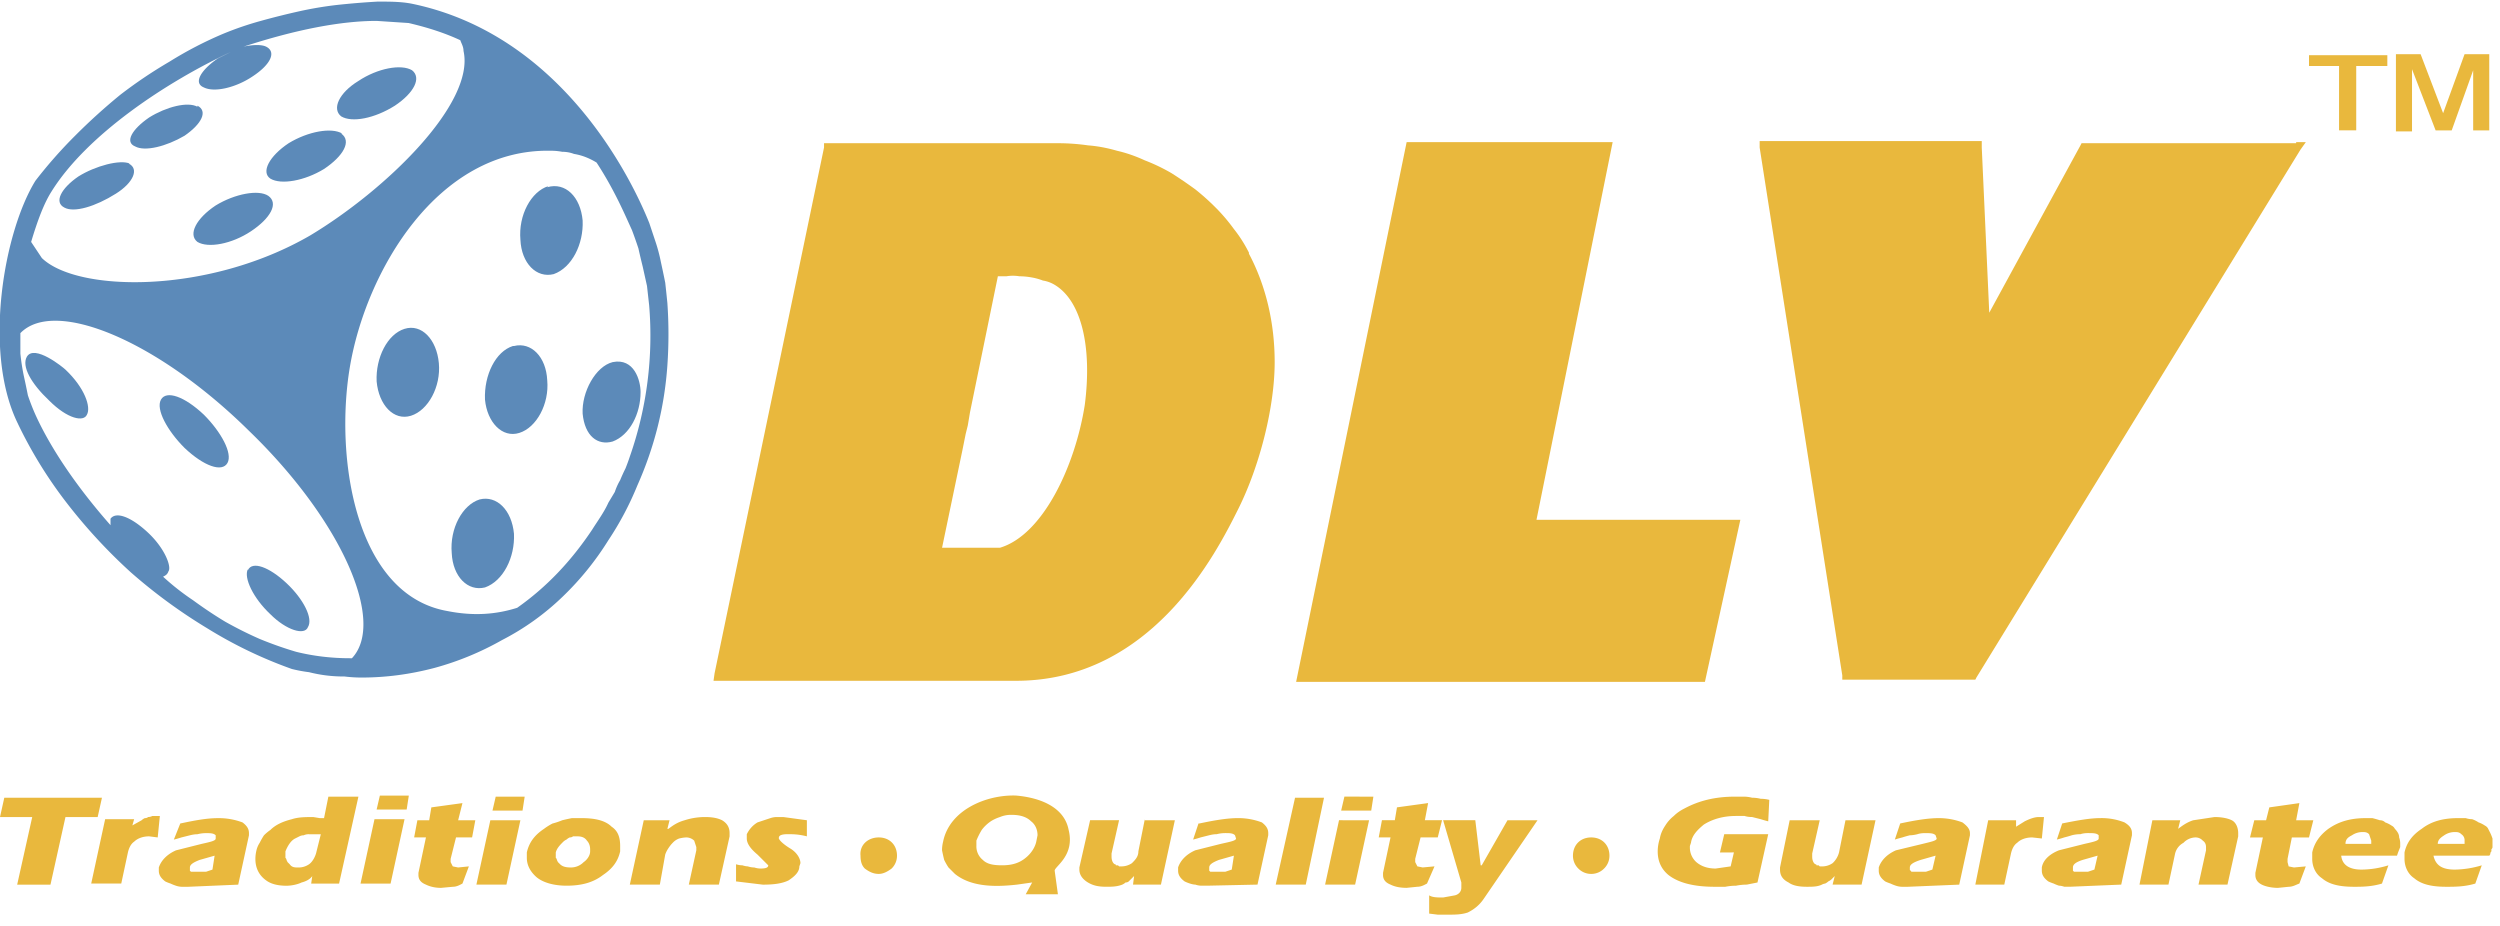 <svg xmlns="http://www.w3.org/2000/svg" width="108" height="40" fill="none"><g clip-path="url(#a)"><path fill="#E9B83D" fill-rule="evenodd" d="M53.954 10.961c.741 1.39 1.112 3.013 1.112 4.682 0 1.947-.649 4.496-1.576 6.35s-3.708 7.417-9.595 7.417H30.824l.046-.325 4.728-22.712v-.186h10.105q.649 0 1.298.093.603.045 1.251.232.603.138 1.206.417.602.231 1.158.556.51.324 1.02.695.465.37.88.788.418.417.789.927.37.465.649 1.02zm-12.145 7.417-.092.37-.14.696-.88 4.218H43.2c1.854-.556 3.245-3.523 3.662-6.165.324-2.503-.14-4.496-1.298-5.191a1.4 1.4 0 0 0-.51-.186 2.5 2.5 0 0 0-.51-.139 3 3 0 0 0-.51-.046 1.7 1.7 0 0 0-.556 0h-.37l-1.206 5.887z" clip-rule="evenodd"/><path fill="#E9B83D" d="M69.667 6.14h-8.9l-4.774 23.316h17.66l1.53-7h-8.807z"/><path fill="#E9B83D" fill-rule="evenodd" d="M101.789 5.63V2.85h1.344v-.464h-3.384v.464h1.298v2.78zm1.715.047h.695V2.99l1.02 2.642h.695l.927-2.596v2.596h.695V2.34h-1.066l-.927 2.55-.973-2.55h-1.066z" clip-rule="evenodd"/><path fill="#E9B83D" d="M99.193 6.187h-9.27l-.047.093-3.94 7.23-.324-7.137v-.279h-9.595v.279l3.57 22.805v.185h5.747l.046-.093L99.38 6.465l.231-.324h-.417z"/><path fill="#5C8AB9" d="M6.953 17.265c.232-.417 1.02-.139 1.854.65.741.74 1.251 1.668 1.02 2.085-.232.417-1.02.139-1.854-.649-.742-.742-1.252-1.669-1.02-2.086m-4.126-1.298c.835.788 1.113 1.623.928 1.947-.14.325-.835.186-1.623-.602-.788-.742-1.205-1.484-.973-1.9.324-.557 1.576.463 1.668.555m7.88 8.668c.186-.417.927-.139 1.669.556s1.159 1.53.927 1.9c-.14.372-.927.14-1.622-.555-.742-.696-1.16-1.576-.974-1.947zM14.74 5.77c.463.324.093.973-.742 1.53-.834.51-1.854.695-2.317.417-.417-.278-.047-.974.788-1.53.834-.51 1.854-.695 2.317-.417zm-3.152 2.688c.464.325.093.974-.742 1.53-.834.556-1.854.742-2.317.463-.417-.324-.047-1.02.788-1.575.834-.51 1.854-.696 2.271-.418m-3.06-3.893c.464.232.186.788-.555 1.298-.788.463-1.715.695-2.133.463-.463-.185-.139-.741.603-1.251.742-.464 1.669-.696 2.086-.464zM5.563 7.068c.464.232.186.834-.556 1.298-.88.556-1.808.834-2.225.602-.463-.232-.139-.834.603-1.344.741-.463 1.807-.742 2.225-.556zM17.8 3.035c.417.325.093.974-.741 1.53-.881.556-1.855.741-2.318.463-.417-.324-.093-1.02.742-1.53.834-.556 1.854-.74 2.317-.463m5.84 5.053c.788-.232 1.437.417 1.53 1.436.046 1.02-.463 2.04-1.251 2.318-.742.185-1.391-.463-1.437-1.483-.093-1.066.463-2.086 1.205-2.318zm4.033 8.853c0 .927-.463 1.854-1.205 2.132-.649.185-1.205-.232-1.298-1.205-.046-.927.556-2.04 1.298-2.225.927-.186 1.205.788 1.205 1.298m-5.47-1.993c.742-.186 1.391.463 1.438 1.483.092 1.02-.464 2.04-1.206 2.271-.741.232-1.39-.463-1.483-1.437-.046-1.066.464-2.086 1.205-2.317zm-1.483 6.628c.742-.186 1.39.463 1.484 1.483.046 1.02-.464 2.04-1.252 2.318-.742.185-1.39-.464-1.437-1.483-.092-1.066.464-2.086 1.205-2.318m-3.244-7.37c.741-.232 1.39.463 1.483 1.483s-.464 2.04-1.205 2.271c-.742.232-1.39-.463-1.483-1.483-.047-1.02.463-2.04 1.205-2.271"/><path fill="#5C8AB9" fill-rule="evenodd" d="m28.043 9.617.278.834q.14.418.232.881.092.417.185.88.047.418.093.882.093 1.344 0 2.688t-.417 2.642-.881 2.55q-.51 1.251-1.251 2.363a12.6 12.6 0 0 1-1.994 2.457 11 11 0 0 1-2.595 1.854q-1.39.788-2.92 1.205-1.577.417-3.152.417-.372 0-.742-.046a6 6 0 0 1-.788-.046 6 6 0 0 1-.742-.14 6 6 0 0 1-.741-.138 19 19 0 0 1-3.662-1.762 23 23 0 0 1-3.291-2.41 23.3 23.3 0 0 1-2.781-3.013 19 19 0 0 1-2.132-3.476c-1.484-3.106-.557-8.251.788-10.43a20 20 0 0 1 1.715-1.946A26 26 0 0 1 5.19 4.1a20 20 0 0 1 2.133-1.437A16.5 16.5 0 0 1 9.64 1.46a14 14 0 0 1 1.623-.556 33 33 0 0 1 1.668-.417 16 16 0 0 1 1.669-.278 35 35 0 0 1 1.715-.14c.51 0 1.02 0 1.483.093 6.49 1.345 9.502 7.602 10.244 9.456M26.56 21.252q.093-.279.231-.51.094-.233.232-.51a9 9 0 0 0 .186-.51 15.8 15.8 0 0 0 .834-6.536l-.093-.834-.185-.834q-.093-.371-.186-.788-.138-.418-.278-.788c-.278-.603-.741-1.715-1.53-2.92a3 3 0 0 0-.463-.232 2.5 2.5 0 0 0-.51-.14 1.4 1.4 0 0 0-.51-.092 2.6 2.6 0 0 0-.51-.046c-4.866-.093-7.972 5.191-8.667 9.363-.65 3.893.231 9.826 4.218 10.522 1.159.231 2.132.139 3.013-.14 1.251-.88 2.317-1.993 3.244-3.383.232-.371.51-.742.696-1.159zM.88 14.392v.88q.047.464.14.927.093.417.185.88.14.418.325.835c.695 1.53 1.854 3.198 3.244 4.774v-.278c.232-.324.88-.092 1.623.603.741.695 1.02 1.483.88 1.668-.046.14-.139.186-.232.232q.603.556 1.298 1.02.696.51 1.39.927.743.417 1.484.742.787.324 1.576.556c.742.185 1.53.278 2.318.278h.092c1.484-1.576-.463-5.98-4.45-9.827-3.94-3.893-8.389-5.747-9.872-4.218M17.66.995 16.27.903c-1.53 0-3.477.37-5.748 1.112.417-.092.788-.092.973 0 .464.232.186.788-.602 1.298-.696.464-1.623.696-2.086.464-.464-.186-.14-.742.602-1.252l.557-.278c-2.781 1.298-6.211 3.57-7.741 6.026-.325.51-.603 1.251-.88 2.178l.463.696c1.53 1.483 7.184 1.576 11.588-.974 3.244-1.946 7.138-5.7 6.628-7.972 0-.186-.093-.325-.139-.464-.695-.324-1.437-.556-2.225-.741" clip-rule="evenodd"/><path fill="#E9B83D" d="M34.857 36.223v-.788l-1.02-.139h-.278a.9.9 0 0 0-.278.047l-.278.092-.279.093c-.231.139-.37.324-.463.51v.185c0 .232.185.464.463.696l.464.463c0 .093-.093.139-.325.139a.9.9 0 0 1-.278-.046.9.9 0 0 1-.278-.047.8.8 0 0 1-.232-.046.9.9 0 0 1-.278-.046v.741l1.16.14c.463 0 .834-.047 1.112-.186.278-.185.463-.37.463-.603l.047-.139c0-.185-.14-.463-.464-.649-.37-.231-.51-.417-.464-.463 0-.093.14-.14.371-.14.232 0 .464 0 .835.093zm-6.026-.417.093-.37H27.81l-.602 2.78h1.297l.232-1.297q.046-.14.14-.279.092-.139.185-.231a.7.7 0 0 1 .278-.186q.185-.045.324-.046a.5.5 0 0 1 .325.139l.092.278v.14l-.324 1.482h1.298l.463-2.086v-.139c0-.231-.092-.417-.324-.556-.186-.093-.417-.139-.742-.139a2.9 2.9 0 0 0-.88.14c-.325.092-.51.231-.696.37zm-3.708-.463h-.417a9 9 0 0 0-.418.092 3 3 0 0 1-.417.14 2.4 2.4 0 0 0-.37.231c-.418.278-.65.603-.742 1.02v.231q0 .465.417.835c.278.232.742.37 1.298.37.649 0 1.159-.138 1.576-.463.417-.278.649-.602.741-1.02v-.231c0-.371-.092-.65-.37-.835-.279-.278-.742-.37-1.298-.37m-.186.787c.186 0 .325.047.418.186.092.093.139.232.139.37v.093c0 .186-.14.371-.279.464a.77.77 0 0 1-.556.232c-.232 0-.37-.047-.463-.14l-.093-.092-.046-.093q0-.046-.047-.093v-.231c.047-.186.186-.325.325-.464a.5.5 0 0 1 .139-.093.5.5 0 0 1 .139-.092q.093 0 .139-.047zm-3.522-1.715-.14.603h1.298l.093-.602zm-.232 1.02-.603 2.781h1.298l.603-2.78zm-2.596 0h-.556l-.14.742h.51l-.324 1.53v.092c0 .186.093.325.325.417.185.093.417.14.649.14l.51-.047c.185 0 .324-.093.417-.139l.278-.742-.464.047-.232-.047-.092-.185v-.14l.232-.926h.695l.139-.742h-.742l.186-.741-1.344.185-.093.556zM16.41 34.37l-.14.603h1.298l.093-.603zm-.232 1.02-.603 2.781h1.298l.603-2.781zm-2.179-.047h-.185l-.278-.046c-.325 0-.65 0-.927.093-.371.093-.696.232-.927.463a2 2 0 0 0-.278.232q-.093.14-.186.325a1 1 0 0 0-.139.324q-.045.186-.046.37c0 .372.139.696.463.928.186.139.464.232.881.232.185 0 .463-.047.649-.14.185-.046.37-.138.463-.277l-.046.324h1.205l.835-3.754h-1.298zm-.139.696-.185.741c-.046.232-.186.464-.325.557a.8.8 0 0 1-.463.139c-.14 0-.278 0-.371-.14l-.093-.092-.046-.093q0-.046-.046-.093v-.278c.092-.231.231-.463.417-.556l.185-.093a.4.4 0 0 1 .186-.046.5.5 0 0 1 .231-.046h.51m-8.158-.325.093-.324H4.542L3.94 38.17h1.298l.278-1.298c.046-.232.139-.417.278-.51.14-.139.37-.232.649-.232l.37.047.093-.927h-.324a.4.4 0 0 1-.185.046q-.047.047-.14.047a.5.5 0 0 0-.139.092l-.417.232zm-4.31-.417-.65 2.92H2.18l.648-2.92h1.391l.185-.834H.185L0 35.296zm6.396.278-.278.696q.186-.047.324-.093l.371-.093q.186-.046.325-.046.185-.047.37-.047c.186 0 .325 0 .418.093v.14c0 .092-.186.138-.603.23l-1.112.28c-.417.184-.65.463-.742.74v.14c0 .185.093.324.278.463q.093.047.232.093.093.046.232.093.138.046.278.046h.232l2.178-.093.464-2.132v-.093c0-.185-.093-.324-.278-.463a2.9 2.9 0 0 0-1.067-.185c-.463 0-.973.092-1.622.231M8.9 37.66h-.65l-.046-.046v-.14c0-.138.186-.231.417-.324l.65-.185-.093.602zm97.292-2.317c-.649 0-1.159.139-1.576.463-.417.278-.649.603-.741 1.02v.278c0 .324.139.649.417.834.324.278.788.371 1.39.371.371 0 .788 0 1.252-.139l.278-.788a4.2 4.2 0 0 1-1.159.185c-.556 0-.834-.185-.927-.602h2.41q.047-.046.047-.093 0-.046.046-.093v-.092q.047-.046.047-.093v-.37a2 2 0 0 0-.093-.233l-.093-.185a.3.3 0 0 0-.139-.139 1.2 1.2 0 0 0-.278-.14 1.2 1.2 0 0 0-.278-.138.9.9 0 0 1-.278-.047zm.232 1.112h-1.112c0-.185.139-.278.278-.37a.8.8 0 0 1 .463-.14c.093 0 .186 0 .278.093a.31.31 0 0 1 .139.278v.139zm-4.218-1.112c-.649 0-1.159.139-1.622.463-.371.278-.603.603-.696 1.02v.278c0 .324.139.649.418.834.324.278.788.371 1.39.371.325 0 .742 0 1.205-.139l.278-.788a4 4 0 0 1-1.158.185c-.51 0-.835-.185-.881-.602h2.41l.047-.14.092-.231v-.185a.8.8 0 0 0-.046-.232.4.4 0 0 0-.046-.186.8.8 0 0 0-.139-.185.3.3 0 0 0-.14-.139 1.2 1.2 0 0 0-.278-.14.31.31 0 0 0-.231-.092 5 5 0 0 0-.325-.093zm.232 1.112h-1.113c0-.185.093-.278.278-.37a.8.8 0 0 1 .464-.14c.093 0 .185 0 .278.093l.093.278zm-4.543-1.02h-.51l-.185.742h.556l-.324 1.53v.092q0 .279.278.417c.185.093.463.14.695.14l.464-.047c.185 0 .324-.093.463-.139l.278-.742-.51.047-.231-.047-.047-.185v-.14l.186-.926h.741l.186-.742h-.742l.14-.741-1.299.185zm-3.8.371.092-.37h-1.205l-.556 2.78h1.251l.278-1.297a.72.72 0 0 1 .371-.51.74.74 0 0 1 .51-.232.42.42 0 0 1 .325.139q.139.093.139.278v.14l-.325 1.482h1.252l.463-2.086v-.139c0-.231-.093-.463-.278-.556s-.464-.139-.742-.139l-.927.14c-.278.092-.463.231-.649.37m-7-.046v-.325H85.89l-.556 2.781h1.251l.279-1.297c.046-.232.139-.418.278-.51.139-.14.37-.232.649-.232l.417.046.092-.927h-.231c-.186 0-.418.093-.603.186l-.37.231zm-7.37-.325-.278 1.39a.96.96 0 0 1-.278.464.8.8 0 0 1-.463.14h-.093l-.046-.047h-.093q0-.046-.047-.046c-.092-.047-.139-.186-.139-.325v-.139l.325-1.437h-1.298l-.417 2.04v.092c0 .232.093.418.37.557.186.139.464.185.789.185.231 0 .463 0 .649-.093a.4.4 0 0 1 .139-.046.5.5 0 0 0 .139-.093.5.5 0 0 0 .139-.092l.139-.14-.093.371h1.252l.602-2.78zm-4.82 1.39-.14.603-.648.093q-.51 0-.835-.278a.84.84 0 0 1-.278-.649v-.046l.047-.14c.046-.324.278-.556.556-.787.37-.232.834-.371 1.39-.371h.371q.14.046.325.046l.37.093q.14.046.325.093l.046-.928a1.5 1.5 0 0 0-.37-.046 1.5 1.5 0 0 0-.371-.046 1.5 1.5 0 0 0-.371-.047h-.37c-.882 0-1.577.186-2.18.51q-.278.14-.463.325a1.6 1.6 0 0 0-.37.417q-.186.277-.233.556a1.8 1.8 0 0 0-.092.556c0 .464.185.788.463 1.02.417.325 1.066.51 1.993.51h.464q.231-.046.463-.046.233-.047.464-.047l.463-.092.464-2.086h-1.9l-.186.788zm7.184-1.25-.231.694q.138-.045.324-.092.139-.046.324-.093.14 0 .325-.046.139-.047.324-.047c.232 0 .371 0 .464.093l.046.14c0 .092-.232.138-.602.23l-1.16.28c-.416.184-.648.463-.74.74v.14c0 .185.092.324.277.463q.094.047.232.093.094.046.232.093.139.046.278.046h.232l2.225-.093.463-2.132v-.093c0-.185-.139-.324-.324-.463a2.9 2.9 0 0 0-1.02-.185c-.464 0-1.02.092-1.669.231m1.113 2.085h-.603q-.046 0-.046-.046-.047 0-.047-.047v-.092c0-.14.186-.232.464-.325l.649-.185-.14.602zm5.886-2.086-.231.696a4 4 0 0 0 .324-.093q.186-.046.325-.093.185-.046.37-.046.14-.047.325-.047c.232 0 .37 0 .463.093v.14c0 .092-.185.138-.602.23l-1.113.28c-.463.184-.695.463-.741.74v.14c0 .185.092.324.278.463q.093.047.232.093.092.046.231.093.094 0 .232.046h.232l2.225-.093.463-2.132v-.093c0-.185-.092-.324-.324-.463a2.7 2.7 0 0 0-1.02-.185c-.463 0-.973.092-1.669.231m1.113 2.086h-.603l-.046-.046v-.14c0-.138.139-.231.417-.324l.649-.185-.139.602zm-26.235-.278-.232-1.947h-1.39l.787 2.689v.231c0 .14-.092.279-.278.325l-.51.093c-.231 0-.463 0-.602-.093v.788l.37.046h.464c.278 0 .556 0 .834-.093.279-.139.51-.324.696-.602l2.317-3.384h-1.297l-1.113 1.947zm-3.709-1.947h-.556l-.139.742h.51l-.324 1.53v.092c0 .186.092.325.324.417q.278.14.695.14l.464-.047c.185 0 .324-.093.417-.139l.324-.742-.51.047-.231-.047-.093-.185v-.14l.232-.926h.742l.185-.742h-.742l.14-.741-1.345.185zm-2.178-1.02-.14.603h1.299l.093-.602zm-.232 1.02-.602 2.781h1.297l.603-2.78zm-1.9-.973-.835 3.754h1.298l.788-3.754zm-6.49.927-.278 1.39c0 .232-.139.371-.278.51a.8.8 0 0 1-.463.14h-.093l-.046-.047h-.093q0-.046-.046-.046c-.093-.047-.14-.186-.14-.325v-.139l.325-1.437h-1.251l-.464 2.04v.092c0 .232.14.418.37.557.233.139.464.185.789.185.232 0 .463 0 .695-.093a.5.5 0 0 0 .14-.092q.091 0 .138-.047l.14-.139.092-.093-.046.371h1.205l.602-2.78h-1.297zm-5.562-1.02c-1.251-.046-2.873.603-3.152 1.993q-.046.186-.046.371.046.232.093.417.092.186.185.325l.278.278c.742.602 1.854.556 2.689.463l.649-.092-.279.51h1.391l-.14-1.02c0-.186.882-.65.603-1.762-.185-.973-1.205-1.39-2.27-1.483m-.185.834q.556 0 .834.279c.186.139.278.37.278.602l-.046.232c-.046.278-.232.556-.464.741-.278.232-.602.325-1.02.325-.37 0-.648-.046-.834-.232a.75.75 0 0 1-.278-.602v-.232q.093-.233.232-.464.139-.184.325-.324.185-.14.463-.232a1.2 1.2 0 0 1 .463-.093zm8.065.371-.232.696a4 4 0 0 0 .325-.093l.37-.093q.186-.046.325-.046.186-.047.37-.047c.186 0 .325 0 .418.093l.046.14c0 .092-.231.138-.648.23l-1.113.28c-.417.184-.649.463-.742.74v.14c0 .185.093.324.279.463q.092.047.231.093.14.045.232.046.139.047.278.047h.232l2.178-.047.464-2.132v-.093c0-.185-.093-.324-.278-.463a2.9 2.9 0 0 0-1.02-.185c-.463 0-1.02.092-1.669.231zm1.159 2.086h-.649l-.046-.046v-.14c0-.138.185-.231.417-.324l.649-.185-.093.602z"/><path fill="#E9B83D" fill-rule="evenodd" d="M37.962 36.177c.464 0 .788.324.788.788a.77.77 0 0 1-.232.556c-.185.14-.37.232-.556.232-.232 0-.417-.093-.602-.232-.14-.139-.186-.324-.186-.556-.046-.464.325-.788.788-.788m30.778 0c.463 0 .788.324.788.788a.77.77 0 0 1-.232.556.77.77 0 0 1-.556.232.77.77 0 0 1-.556-.232.77.77 0 0 1-.232-.556c0-.464.324-.788.788-.788" clip-rule="evenodd"/></g><defs><clipPath id="a"><path fill="#fff" d="M0 0h108v40H0z"/></clipPath></defs></svg>